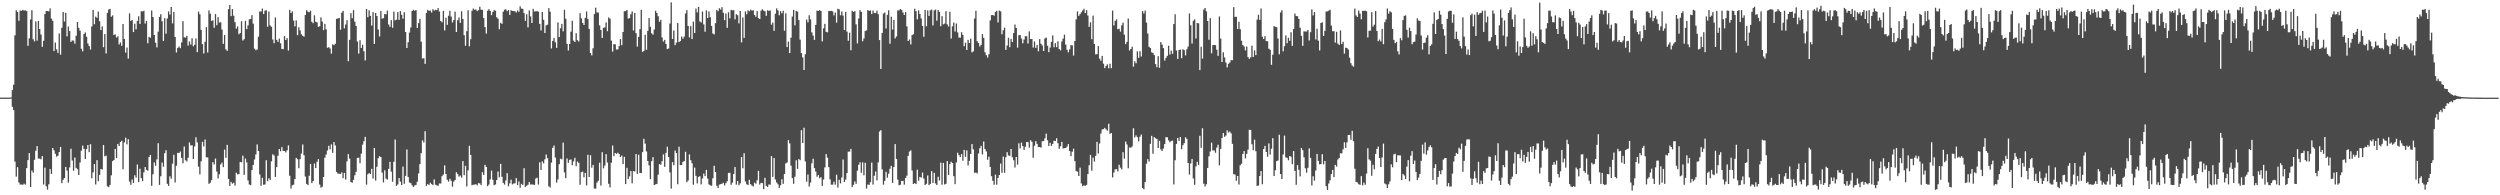 <?xml version="1.0" encoding="UTF-8"?>
<svg xmlns="http://www.w3.org/2000/svg" width="1920" height="150">
  <path d="M0 74.956h1v1.000H0zM1 74.951h1v1.000H1zM2 74.947h1v1.000H2zM3 74.960h1v1.000H3zM4 74.952h1v1.000H4zM5 74.947h1v1.000H5zM6 74.948h1v1.000H6zM7 74.946h1v1.000H7zM8 74.796h1v1.000H8zM9 69.173h1v12.855H9zM10 65.078h1v19.429H10zM11 27.111h1v97.009H11zM12 7.817h1v127.804H12zM13 9.140h1v119.268H13zM14 15.899h1v124.227H14zM15 8.095h1v133.616H15zM16 8.287h1v133.430H16zM17 7.570h1v134.375H17zM18 8.063h1v132.971H18zM19 7.927h1v133.916H19zM20 8.481h1v120.648H20zM21 35.164h1v87.842H21zM22 29.436h1v88.138H22zM23 14.967h1v128.648H23zM24 7.881h1v123.148H24zM25 30.139h1v102.490H25zM26 31.812h1v90.914H26zM27 16.509h1v99.256H27zM28 31.218h1v80.960H28zM29 16.102h1v105.717H29zM30 22.250h1v99.572H30zM31 26.505h1v95.837H31zM32 35.932h1v83.943H32zM33 31.351h1v110.391H33zM34 10.779h1v117.967H34zM35 8.435h1v134.605H35zM36 8.492h1v137.162H36zM37 8.738h1v132.853H37zM38 6.449h1v123.378H38zM39 14.303h1v119.302H39zM40 16.000h1v97.684H40zM41 39.227h1v76.229H41zM42 32.743h1v85.363H42zM43 37.893h1v82.390H43zM44 40.577h1v79.037H44zM45 25.629h1v91.151H45zM46 42.000h1v70.842H46zM47 21.365h1v119.333H47zM48 9.210h1v128.876H48zM49 16.554h1v120.133H49zM50 9.905h1v118.287H50zM51 27.889h1v103.108H51zM52 20.400h1v119.911H52zM53 23.863h1v104.716H53zM54 32.189h1v82.045H54zM55 31.085h1v92.178H55zM56 31.173h1v99.917H56zM57 33.527h1v87.474H57zM58 27.379h1v101.554H58zM59 16.920h1v113.006H59zM60 21.437h1v112.938H60zM61 23.628h1v101.213H61zM62 37.436h1v78.261H62zM63 39.421h1v72.397H63zM64 26.147h1v88.215H64zM65 24.867h1v97.257H65zM66 28.187h1v86.336H66zM67 33.431h1v77.934H67zM68 35.340h1v81.494H68zM69 38.054h1v72.668H69zM70 20.303h1v116.539H70zM71 7.563h1v124.859H71zM72 18.637h1v107.340H72zM73 12.791h1v128.895H73zM74 13.679h1v109.377H74zM75 8.928h1v130.238H75zM76 16.281h1v118.000H76zM77 23.069h1v106.727H77zM78 20.278h1v109.905H78zM79 36.230h1v75.178H79zM80 26.165h1v93.901H80zM81 41.078h1v78.421H81zM82 9.895h1v133.195H82zM83 7.341h1v136.419H83zM84 6.789h1v135.251H84zM85 12.876h1v121.775H85zM86 11.807h1v112.017H86zM87 26.858h1v96.066H87zM88 26.345h1v88.031H88zM89 28.851h1v92.468H89zM90 27.888h1v82.584H90zM91 34.138h1v78.001H91zM92 32.623h1v76.445H92zM93 35.204h1v72.933H93zM94 18.441h1v111.592H94zM95 29.905h1v79.460H95zM96 40.376h1v65.341H96zM97 36.510h1v74.367H97zM98 44.997h1v61.840H98zM99 10.304h1v129.095H99zM100 16.009h1v125.939H100zM101 15.374h1v122.440H101zM102 24.618h1v115.939H102zM103 18.214h1v116.371H103zM104 22.540h1v113.909H104zM105 16.157h1v110.209H105zM106 12.481h1v127.364H106zM107 18.369h1v111.233H107zM108 8.590h1v128.231H108zM109 8.803h1v130.370H109zM110 8.307h1v124.105H110zM111 18.053h1v110.204H111zM112 16.008h1v114.470H112zM113 33.228h1v97.895H113zM114 28.289h1v92.267H114zM115 28.989h1v89.990H115zM116 8.062h1v134.637H116zM117 13.044h1v120.812H117zM118 26.880h1v97.864H118zM119 32.826h1v94.518H119zM120 36.427h1v86.012H120zM121 24.321h1v85.673H121zM122 12.984h1v129.061H122zM123 10.928h1v124.465H123zM124 16.343h1v108.456H124zM125 31.429h1v96.548H125zM126 13.967h1v103.722H126zM127 25.847h1v89.553H127zM128 14.168h1v126.974H128zM129 8.760h1v134.003H129zM130 11.227h1v124.182H130zM131 5.335h1v131.903H131zM132 17.987h1v107.707H132zM133 9.116h1v109.762H133zM134 28.379h1v111.732H134zM135 40.308h1v86.913H135zM136 36.829h1v80.566H136zM137 35.650h1v81.957H137zM138 37.002h1v79.392H138zM139 32.600h1v88.634H139zM140 16.278h1v109.133H140zM141 28.642h1v83.889H141zM142 28.928h1v94.133H142zM143 27.561h1v96.423H143zM144 35.025h1v86.136H144zM145 31.851h1v77.522H145zM146 34.226h1v77.481H146zM147 29.376h1v82.206H147zM148 35.529h1v86.565H148zM149 34.341h1v78.083H149zM150 29.545h1v75.918H150zM151 40.047h1v69.320H151zM152 8.906h1v119.117H152zM153 10.969h1v122.951H153zM154 22.867h1v101.054H154zM155 33.910h1v75.064H155zM156 41.045h1v71.368H156zM157 32.049h1v75.135H157zM158 20.828h1v99.967H158zM159 40.283h1v80.633H159zM160 7.988h1v133.164H160zM161 10.476h1v129.881H161zM162 16.006h1v122.294H162zM163 15.614h1v108.891H163zM164 21.320h1v104.973H164zM165 10.806h1v110.972H165zM166 19.304h1v112.442H166zM167 13.142h1v123.855H167zM168 17.372h1v116.441H168zM169 17.083h1v109.218H169zM170 22.749h1v102.108H170zM171 33.671h1v94.690H171zM172 26.844h1v88.055H172zM173 37.900h1v83.287H173zM174 39.050h1v72.219H174zM175 7.053h1v130.405H175zM176 3.783h1v139.017H176zM177 12.405h1v127.343H177zM178 6.962h1v134.094H178zM179 12.091h1v128.236H179zM180 17.034h1v125.550H180zM181 21.976h1v110.671H181zM182 20.342h1v113.581H182zM183 26.310h1v107.407H183zM184 25.328h1v99.019H184zM185 16.302h1v108.386H185zM186 31.134h1v88.424H186zM187 30.083h1v104.214H187zM188 15.954h1v105.824H188zM189 22.302h1v102.443H189zM190 19.500h1v119.093H190zM191 14.855h1v126.813H191zM192 14.557h1v127.679H192zM193 11.630h1v118.961H193zM194 18.136h1v108.554H194zM195 37.359h1v85.085H195zM196 38.559h1v80.080H196zM197 37.965h1v72.992H197zM198 28.231h1v87.755H198zM199 8.858h1v125.073H199zM200 8.829h1v133.881H200zM201 6.572h1v130.027H201zM202 10.756h1v131.097H202zM203 8.197h1v133.493H203zM204 7.842h1v115.256H204zM205 20.552h1v118.630H205zM206 8.833h1v128.078H206zM207 19.502h1v118.835H207zM208 20.577h1v103.312H208zM209 30.293h1v88.244H209zM210 33.198h1v86.224H210zM211 13.406h1v122.472H211zM212 30.618h1v97.751H212zM213 32.169h1v87.493H213zM214 29.636h1v84.787H214zM215 33.233h1v82.934H215zM216 37.544h1v75.428H216zM217 37.764h1v78.126H217zM218 27.690h1v88.292H218zM219 30.696h1v86.414H219zM220 29.288h1v86.156H220zM221 38.823h1v72.851H221zM222 7.514h1v127.439H222zM223 9.985h1v134.784H223zM224 8.763h1v133.557H224zM225 15.836h1v125.971H225zM226 20.205h1v117.281H226zM227 15.665h1v105.599H227zM228 27.010h1v95.325H228zM229 20.894h1v108.349H229zM230 23.337h1v98.920H230zM231 26.318h1v91.582H231zM232 27.491h1v83.482H232zM233 28.125h1v91.132H233zM234 11.499h1v124.101H234zM235 7.834h1v133.383H235zM236 8.959h1v133.214H236zM237 9.361h1v125.613H237zM238 8.180h1v117.713H238zM239 16.738h1v123.928H239zM240 17.819h1v121.228H240zM241 11.772h1v113.806H241zM242 16.680h1v112.384H242zM243 17.223h1v107.030H243zM244 20.615h1v101.590H244zM245 20.181h1v121.535H245zM246 13.353h1v130.764H246zM247 16.572h1v126.806H247zM248 23.165h1v112.752H248zM249 18.343h1v102.764H249zM250 22.545h1v96.193H250zM251 36.657h1v78.931H251zM252 36.183h1v75.792H252zM253 37.244h1v77.421H253zM254 41.181h1v69.704H254zM255 34.025h1v83.316H255zM256 34.674h1v74.421H256zM257 33.628h1v78.059H257zM258 14.430h1v117.610H258zM259 14.183h1v119.137H259zM260 13.757h1v119.725H260zM261 22.835h1v110.729H261zM262 9.704h1v122.695H262zM263 8.322h1v128.464H263zM264 21.766h1v111.062H264zM265 18.830h1v119.066H265zM266 15.489h1v108.403H266zM267 46.987h1v71.402H267zM268 30.627h1v91.178H268zM269 10.100h1v129.691H269zM270 13.979h1v126.399H270zM271 7.779h1v130.376H271zM272 16.590h1v118.001H272zM273 19.926h1v112.056H273zM274 31.897h1v89.418H274zM275 41.177h1v79.934H275zM276 30.923h1v94.410H276zM277 36.817h1v81.218H277zM278 34.387h1v76.715H278zM279 39.387h1v69.055H279zM280 46.374h1v58.733H280zM281 6.875h1v134.957H281zM282 13.204h1v120.688H282zM283 7.930h1v124.984H283zM284 12.178h1v121.466H284zM285 19.642h1v109.980H285zM286 9.367h1v127.789H286zM287 33.732h1v79.887H287zM288 9.973h1v128.666H288zM289 12.352h1v115.681H289zM290 22.681h1v98.810H290zM291 28.027h1v91.929H291zM292 8.438h1v112.200H292zM293 14.342h1v118.227H293zM294 13.922h1v126.165H294zM295 10.716h1v120.119H295zM296 11.057h1v126.098H296zM297 8.162h1v129.769H297zM298 18.782h1v110.907H298zM299 20.598h1v103.710H299zM300 15.444h1v116.349H300zM301 21.303h1v118.226H301zM302 8.928h1v115.335H302zM303 15.610h1v91.552H303zM304 15.121h1v127.605H304zM305 9.280h1v132.366H305zM306 15.272h1v121.496H306zM307 8.506h1v130.939H307zM308 11.371h1v130.731H308zM309 14.368h1v113.595H309zM310 9.418h1v131.702H310zM311 24.593h1v110.498H311zM312 36.876h1v77.920H312zM313 32.443h1v103.502H313zM314 24.988h1v115.180H314zM315 21.092h1v119.599H315zM316 8.443h1v133.837H316zM317 7.552h1v136.069H317zM318 8.269h1v134.238H318zM319 7.731h1v134.254H319zM320 21.507h1v118.055H320zM321 17.761h1v115.445H321zM322 14.510h1v111.550H322zM323 32.021h1v85.638H323zM324 44.957h1v62.844H324zM325 44.680h1v64.755H325zM326 49.040h1v51.701H326zM327 9.868h1v132.926H327zM328 7.596h1v133.718H328zM329 8.336h1v133.802H329zM330 8.108h1v132.233H330zM331 9.645h1v131.726H331zM332 7.073h1v135.112H332zM333 8.158h1v129.640H333zM334 7.465h1v134.388H334zM335 7.797h1v134.555H335zM336 6.209h1v136.523H336zM337 8.873h1v132.010H337zM338 16.136h1v124.839H338zM339 17.140h1v118.164H339zM340 8.366h1v125.693H340zM341 23.371h1v103.634H341zM342 13.600h1v120.039H342zM343 19.075h1v119.009H343zM344 12.012h1v127.515H344zM345 8.271h1v129.026H345zM346 12.766h1v126.035H346zM347 17.305h1v126.066H347zM348 15.387h1v124.101H348zM349 8.936h1v129.316H349zM350 24.589h1v107.708H350zM351 15.526h1v118.128H351zM352 13.425h1v122.214H352zM353 17.569h1v117.239H353zM354 8.647h1v127.732H354zM355 14.602h1v109.117H355zM356 27.017h1v107.486H356zM357 35.106h1v92.270H357zM358 23.979h1v119.233H358zM359 7.877h1v122.971H359zM360 35.526h1v76.458H360zM361 30.087h1v88.905H361zM362 8.274h1v133.982H362zM363 6.572h1v135.327H363zM364 7.485h1v134.314H364zM365 7.220h1v134.222H365zM366 8.492h1v133.882H366zM367 7.764h1v132.887H367zM368 5.162h1v135.664H368zM369 7.436h1v134.770H369zM370 7.565h1v124.680H370zM371 13.874h1v120.489H371zM372 20.844h1v105.768H372zM373 25.757h1v102.466H373zM374 8.269h1v134.666H374zM375 6.991h1v134.802H375zM376 8.443h1v129.385H376zM377 11.631h1v119.432H377zM378 9.280h1v128.808H378zM379 7.778h1v134.479H379zM380 8.232h1v133.441H380zM381 13.273h1v125.011H381zM382 14.407h1v117.333H382zM383 22.420h1v113.786H383zM384 17.489h1v108.355H384zM385 18.346h1v117.447H385zM386 8.976h1v131.448H386zM387 7.440h1v134.353H387zM388 7.147h1v131.391H388zM389 8.587h1v124.455H389zM390 7.732h1v135.379H390zM391 11.416h1v129.445H391zM392 7.861h1v130.106H392zM393 8.381h1v133.246H393zM394 8.511h1v132.454H394zM395 8.636h1v132.091H395zM396 9.623h1v127.206H396zM397 8.020h1v134.125H397zM398 9.073h1v130.275H398zM399 4.872h1v139.318H399zM400 6.625h1v134.550H400zM401 6.800h1v135.209H401zM402 10.045h1v119.140H402zM403 16.009h1v127.516H403zM404 10.938h1v131.721H404zM405 21.019h1v120.869H405zM406 7.966h1v131.811H406zM407 12.600h1v129.107H407zM408 17.641h1v123.993H408zM409 6.804h1v135.025H409zM410 8.875h1v133.094H410zM411 8.674h1v128.423H411zM412 8.569h1v127.871H412zM413 8.940h1v132.755H413zM414 18.317h1v106.372H414zM415 23.356h1v107.160H415zM416 9.213h1v114.773H416zM417 15.170h1v110.337H417zM418 25.354h1v97.007H418zM419 19.458h1v99.233H419zM420 18.934h1v102.556H420zM421 6.225h1v136.802H421zM422 8.995h1v135.034H422zM423 37.231h1v87.660H423zM424 31.450h1v82.135H424zM425 29.089h1v82.691H425zM426 32.510h1v88.465H426zM427 36.709h1v103.508H427zM428 17.265h1v120.555H428zM429 28.484h1v97.596H429zM430 21.706h1v100.155H430zM431 18.327h1v104.017H431zM432 24.087h1v85.453H432zM433 7.457h1v125.001H433zM434 14.389h1v122.454H434zM435 33.694h1v88.007H435zM436 38.741h1v86.288H436zM437 33.808h1v88.966H437zM438 24.336h1v98.070H438zM439 15.990h1v110.879H439zM440 31.203h1v92.803H440zM441 32.281h1v88.929H441zM442 25.504h1v102.154H442zM443 30.860h1v93.268H443zM444 31.821h1v93.210H444zM445 10.132h1v131.741H445zM446 14.075h1v118.100H446zM447 17.629h1v114.165H447zM448 19.214h1v116.912H448zM449 13.740h1v119.076H449zM450 8.794h1v133.616H450zM451 14.516h1v104.346H451zM452 22.155h1v113.806H452zM453 40.727h1v78.469H453zM454 42.558h1v86.232H454zM455 37.076h1v89.597H455zM456 10.818h1v134.024H456zM457 5.908h1v139.010H457zM458 9.511h1v130.744H458zM459 9.687h1v129.185H459zM460 19.444h1v105.514H460zM461 23.047h1v119.422H461zM462 29.145h1v87.726H462zM463 21.423h1v107.833H463zM464 21.065h1v106.115H464zM465 17.212h1v101.153H465zM466 23.940h1v100.911H466zM467 13.366h1v127.797H467zM468 14.366h1v129.582H468zM469 31.184h1v93.770H469zM470 39.551h1v72.243H470zM471 33.894h1v85.993H471zM472 34.066h1v83.450H472zM473 38.020h1v80.107H473zM474 37.880h1v79.408H474zM475 35.428h1v82.835H475zM476 29.999h1v90.587H476zM477 34.712h1v84.717H477zM478 24.560h1v101.464H478zM479 8.649h1v111.826H479zM480 8.538h1v132.823H480zM481 7.681h1v121.171H481zM482 14.233h1v123.356H482zM483 13.932h1v121.513H483zM484 10.935h1v120.450H484zM485 8.776h1v132.015H485zM486 23.414h1v107.912H486zM487 9.928h1v121.802H487zM488 25.517h1v92.763H488zM489 35.717h1v97.792H489zM490 28.362h1v90.467H490zM491 22.430h1v110.502H491zM492 7.569h1v125.270H492zM493 39.836h1v76.979H493zM494 39.054h1v67.526H494zM495 26.722h1v83.552H495zM496 38.240h1v78.097H496zM497 23.712h1v99.924H497zM498 13.827h1v113.223H498zM499 20.597h1v116.966H499zM500 25.535h1v98.244H500zM501 26.601h1v94.090H501zM502 22.686h1v119.455H502zM503 8.286h1v133.262H503zM504 9.929h1v131.355H504zM505 12.504h1v121.634H505zM506 16.691h1v109.293H506zM507 15.172h1v111.351H507zM508 28.772h1v95.040H508zM509 31.927h1v86.629H509zM510 30.607h1v97.513H510zM511 33.716h1v83.710H511zM512 37.665h1v75.010H512zM513 37.227h1v83.363H513zM514 18.081h1v114.334H514zM515 1.850h1v142.982H515zM516 29.921h1v94.592H516zM517 23.415h1v103.530H517zM518 34.669h1v80.920H518zM519 32.667h1v84.906H519zM520 17.681h1v123.846H520zM521 32.301h1v80.398H521zM522 31.536h1v95.219H522zM523 28.123h1v98.619H523zM524 29.753h1v94.563H524zM525 28.132h1v95.631H525zM526 10.376h1v106.224H526zM527 7.793h1v132.114H527zM528 19.992h1v118.630H528zM529 28.723h1v89.843H529zM530 20.127h1v102.928H530zM531 30.007h1v95.385H531zM532 16.622h1v125.256H532zM533 25.345h1v103.385H533zM534 6.570h1v128.488H534zM535 9.491h1v131.362H535zM536 5.340h1v130.565H536zM537 16.491h1v118.765H537zM538 17.259h1v124.363H538zM539 8.832h1v128.227H539zM540 18.719h1v114.625H540zM541 24.356h1v110.900H541zM542 7.967h1v122.496H542zM543 13.849h1v123.242H543zM544 8.753h1v132.864H544zM545 13.252h1v129.147H545zM546 19.872h1v122.814H546zM547 25.707h1v111.200H547zM548 26.396h1v100.914H548zM549 17.745h1v114.359H549zM550 7.637h1v135.045H550zM551 8.667h1v135.792H551zM552 6.370h1v135.393H552zM553 7.331h1v134.086H553zM554 5.463h1v135.651H554zM555 9.815h1v130.524H555zM556 15.445h1v127.003H556zM557 10.420h1v130.281H557zM558 21.394h1v117.818H558zM559 9.421h1v123.416H559zM560 14.140h1v118.555H560zM561 7.645h1v134.284H561zM562 7.914h1v132.331H562zM563 7.763h1v125.885H563zM564 14.841h1v113.487H564zM565 10.910h1v130.936H565zM566 11.746h1v127.252H566zM567 17.968h1v124.357H567zM568 8.378h1v132.434H568zM569 32.514h1v88.107H569zM570 13.415h1v115.875H570zM571 29.093h1v88.612H571zM572 8.754h1v130.603H572zM573 10.968h1v130.553H573zM574 7.938h1v134.194H574zM575 8.711h1v129.355H575zM576 7.424h1v134.019H576zM577 8.087h1v134.387H577zM578 7.950h1v135.230H578zM579 11.517h1v128.727H579zM580 12.827h1v128.234H580zM581 8.489h1v129.954H581zM582 13.897h1v117.318H582zM583 14.613h1v127.183H583zM584 8.175h1v132.285H584zM585 7.189h1v133.445H585zM586 8.109h1v137.173H586zM587 8.709h1v127.866H587zM588 12.157h1v130.613H588zM589 7.871h1v135.741H589zM590 8.341h1v133.395H590zM591 8.031h1v133.770H591zM592 18.953h1v100.955H592zM593 17.309h1v118.538H593zM594 23.677h1v97.712H594zM595 10.546h1v127.331H595zM596 6.456h1v133.742H596zM597 7.962h1v133.629H597zM598 11.718h1v132.597H598zM599 8.623h1v133.638H599zM600 10.224h1v127.430H600zM601 8.266h1v132.941H601zM602 23.580h1v110.077H602zM603 10.183h1v115.319H603zM604 36.149h1v88.605H604zM605 31.926h1v75.677H605zM606 40.753h1v69.362H606zM607 28.924h1v98.306H607zM608 12.673h1v124.140H608zM609 7.595h1v133.494H609zM610 19.455h1v116.277H610zM611 8.367h1v114.703H611zM612 8.910h1v120.776H612zM613 15.405h1v106.737H613zM614 30.405h1v92.653H614zM615 40.803h1v59.205H615zM616 44.100h1v65.721H616zM617 53.778h1v44.342H617zM618 41.654h1v82.362H618zM619 14.997h1v124.511H619zM620 17.148h1v116.917H620zM621 11.727h1v131.576H621zM622 14.839h1v125.338H622zM623 24.895h1v100.513H623zM624 27.360h1v94.539H624zM625 30.613h1v98.518H625zM626 19.111h1v112.640H626zM627 8.178h1v127.542H627zM628 8.437h1v126.038H628zM629 7.854h1v129.065H629zM630 8.380h1v127.712H630zM631 31.793h1v110.999H631zM632 21.760h1v116.108H632zM633 18.342h1v110.221H633zM634 24.448h1v93.903H634zM635 24.822h1v96.325H635zM636 8.550h1v119.823H636zM637 8.347h1v129.363H637zM638 8.393h1v133.440H638zM639 8.757h1v133.062H639zM640 11.819h1v127.733H640zM641 9.655h1v132.193H641zM642 17.379h1v116.752H642zM643 6.718h1v137.314H643zM644 7.222h1v130.871H644zM645 11.741h1v129.087H645zM646 8.812h1v127.501H646zM647 12.005h1v110.495H647zM648 23.021h1v116.722H648zM649 9.138h1v128.734H649zM650 24.249h1v108.642H650zM651 31.306h1v85.163H651zM652 25.110h1v91.343H652zM653 38.582h1v75.727H653zM654 8.276h1v135.454H654zM655 9.238h1v132.666H655zM656 8.495h1v130.838H656zM657 18.742h1v122.427H657zM658 33.303h1v97.774H658zM659 14.251h1v112.337H659zM660 7.770h1v116.870H660zM661 9.109h1v123.615H661zM662 31.664h1v93.031H662zM663 29.554h1v105.124H663zM664 23.882h1v101.131H664zM665 23.300h1v121.469H665zM666 7.718h1v133.985H666zM667 8.421h1v133.569H667zM668 7.979h1v131.905H668zM669 10.813h1v114.068H669zM670 8.096h1v133.671H670zM671 9.957h1v125.062H671zM672 10.028h1v121.703H672zM673 8.176h1v130.361H673zM674 10.909h1v113.872H674zM675 30.767h1v70.265H675zM676 52.939h1v47.036H676zM677 25.311h1v104.742H677zM678 10.413h1v131.431H678zM679 9.601h1v129.255H679zM680 21.886h1v110.062H680zM681 11.440h1v125.007H681zM682 7.928h1v125.501H682zM683 33.584h1v96.041H683zM684 12.851h1v114.558H684zM685 22.673h1v117.771H685zM686 15.305h1v112.987H686zM687 29.511h1v81.107H687zM688 27.973h1v94.114H688zM689 8.061h1v129.879H689zM690 7.928h1v134.351H690zM691 6.948h1v134.925H691zM692 7.569h1v131.377H692zM693 9.534h1v129.379H693zM694 11.496h1v130.346H694zM695 9.288h1v127.437H695zM696 20.230h1v114.694H696zM697 31.474h1v88.217H697zM698 30.294h1v86.089H698zM699 34.074h1v81.407H699zM700 26.979h1v103.933H700zM701 26.264h1v115.022H701zM702 6.712h1v133.904H702zM703 8.566h1v132.804H703zM704 14.874h1v115.482H704zM705 7.967h1v130.822H705zM706 10.781h1v125.126H706zM707 14.162h1v122.221H707zM708 19.990h1v112.542H708zM709 28.189h1v108.907H709zM710 7.608h1v134.503H710zM711 20.184h1v121.000H711zM712 7.945h1v126.811H712zM713 12.224h1v129.964H713zM714 7.920h1v133.269H714zM715 7.374h1v124.081H715zM716 19.527h1v121.052H716zM717 7.976h1v124.786H717zM718 7.360h1v133.529H718zM719 15.850h1v126.268H719zM720 7.627h1v128.101H720zM721 9.122h1v129.461H721zM722 20.175h1v104.746H722zM723 12.423h1v129.399H723zM724 18.690h1v106.446H724zM725 18.114h1v123.573H725zM726 8.584h1v132.569H726zM727 18.722h1v104.993H727zM728 20.351h1v113.987H728zM729 9.036h1v117.034H729zM730 29.586h1v94.642H730zM731 20.245h1v104.924H731zM732 17.285h1v118.060H732zM733 24.210h1v117.222H733zM734 18.025h1v106.728H734zM735 24.877h1v92.427H735zM736 28.831h1v90.303H736zM737 28.987h1v91.646H737zM738 24.729h1v93.619H738zM739 26.805h1v96.628H739zM740 35.437h1v79.639H740zM741 32.759h1v87.693H741zM742 38.405h1v77.085H742zM743 30.668h1v96.404H743zM744 33.014h1v90.540H744zM745 29.719h1v88.505H745zM746 40.235h1v70.396H746zM747 39.443h1v75.208H747zM748 14.245h1v118.444H748zM749 8.291h1v124.218H749zM750 31.634h1v101.564H750zM751 33.039h1v84.889H751zM752 35.757h1v78.086H752zM753 34.471h1v77.577H753zM754 26.151h1v92.481H754zM755 29.024h1v79.668H755zM756 40.155h1v74.309H756zM757 42.392h1v73.910H757zM758 44.231h1v78.425H758zM759 41.714h1v78.616H759zM760 15.680h1v112.502H760zM761 11.617h1v123.695H761zM762 11.504h1v127.288H762zM763 12.027h1v129.835H763zM764 9.129h1v125.041H764zM765 8.282h1v133.535H765zM766 17.223h1v119.409H766zM767 8.132h1v126.283H767zM768 8.685h1v116.955H768zM769 26.333h1v106.361H769zM770 23.242h1v96.991H770zM771 21.179h1v111.515H771zM772 38.305h1v82.499H772zM773 34.947h1v81.917H773zM774 28.976h1v90.353H774zM775 36.259h1v83.397H775zM776 29.886h1v84.530H776zM777 32.320h1v88.484H777zM778 25.351h1v97.724H778zM779 18.862h1v109.791H779zM780 21.483h1v99.087H780zM781 36.580h1v89.825H781zM782 27.033h1v83.040H782zM783 26.910h1v87.065H783zM784 29.597h1v79.922H784zM785 33.232h1v79.020H785zM786 30.361h1v84.805H786zM787 27.773h1v84.919H787zM788 27.850h1v81.220H788zM789 33.424h1v75.766H789zM790 24.105h1v89.349H790zM791 29.949h1v77.752H791zM792 29.980h1v78.946H792zM793 36.481h1v84.672H793zM794 31.860h1v80.041H794zM795 36.768h1v71.612H795zM796 34.489h1v75.997H796zM797 39.362h1v73.537H797zM798 29.990h1v82.907H798zM799 33.584h1v79.811H799zM800 34.920h1v73.589H800zM801 39.150h1v69.218H801zM802 29.542h1v76.765H802zM803 28.839h1v73.815H803zM804 35.139h1v72.589H804zM805 40.057h1v72.136H805zM806 36.503h1v73.231H806zM807 32.143h1v79.895H807zM808 27.171h1v83.359H808zM809 36.276h1v71.828H809zM810 33.183h1v75.158H810zM811 36.179h1v70.024H811zM812 31.745h1v78.208H812zM813 37.696h1v76.593H813zM814 38.697h1v73.639H814zM815 31.825h1v77.181H815zM816 29.662h1v84.422H816zM817 26.606h1v87.144H817zM818 34.270h1v79.370H818zM819 38.224h1v74.353H819zM820 40.172h1v70.504H820zM821 37.880h1v78.158H821zM822 34.647h1v85.281H822zM823 34.813h1v81.714H823zM824 42.630h1v71.615H824zM825 31.547h1v92.204H825zM826 14.906h1v116.533H826zM827 8.732h1v123.093H827zM828 12.192h1v122.985H828zM829 10.834h1v117.945H829zM830 9.473h1v131.450H830zM831 8.026h1v135.001H831zM832 6.701h1v135.659H832zM833 10.031h1v132.758H833zM834 7.778h1v134.182H834zM835 11.928h1v121.759H835zM836 20.642h1v106.257H836zM837 17.124h1v101.878H837zM838 30.177h1v100.903H838zM839 12.004h1v109.040H839zM840 33.781h1v90.291H840zM841 41.745h1v77.910H841zM842 41.563h1v67.394H842zM843 35.411h1v82.494H843zM844 45.007h1v65.243H844zM845 46.632h1v55.940H845zM846 42.893h1v56.572H846zM847 48.886h1v50.256H847zM848 52.306h1v45.921H848zM849 50.636h1v48.817H849zM850 49.401h1v50.898H850zM851 52.438h1v42.572H851zM852 48.933h1v53.834H852zM853 52.363h1v49.817H853zM854 8.130h1v128.178H854zM855 19.491h1v113.013H855zM856 16.030h1v114.010H856zM857 14.910h1v115.058H857zM858 22.403h1v109.262H858zM859 22.058h1v104.453H859zM860 24.246h1v104.548H860zM861 19.530h1v110.568H861zM862 17.393h1v99.504H862zM863 26.624h1v95.158H863zM864 33.876h1v74.891H864zM865 32.165h1v78.768H865zM866 14.177h1v115.055H866zM867 38.744h1v74.450H867zM868 37.616h1v75.904H868zM869 35.860h1v76.570H869zM870 51.210h1v47.301H870zM871 47.049h1v58.463H871zM872 48.598h1v55.394H872zM873 39.496h1v65.878H873zM874 44.449h1v64.093H874zM875 39.333h1v65.686H875zM876 43.415h1v59.897H876zM877 8.446h1v135.983H877zM878 10.333h1v135.023H878zM879 8.123h1v131.716H879zM880 17.323h1v108.450H880zM881 25.779h1v96.436H881zM882 35.869h1v88.230H882zM883 36.874h1v73.557H883zM884 40.163h1v64.113H884zM885 40.694h1v77.393H885zM886 42.333h1v62.968H886zM887 49.247h1v56.950H887zM888 51.602h1v55.156H888zM889 43.185h1v70.561H889zM890 52.032h1v56.127H890zM891 32.307h1v82.416H891zM892 34.243h1v81.769H892zM893 36.942h1v77.066H893zM894 46.514h1v64.139H894zM895 44.419h1v60.884H895zM896 42.837h1v62.636H896zM897 35.120h1v72.645H897zM898 41.868h1v67.407H898zM899 38.849h1v69.486H899zM900 41.353h1v66.618H900zM901 18.459h1v123.171H901zM902 10.933h1v112.130H902zM903 38.748h1v71.778H903zM904 45.247h1v60.672H904zM905 38.438h1v69.774H905zM906 38.081h1v67.146H906zM907 44.677h1v69.896H907zM908 37.888h1v73.650H908zM909 38.497h1v71.425H909zM910 42.532h1v62.953H910zM911 37.889h1v68.780H911zM912 35.760h1v89.428H912zM913 10.327h1v123.708H913zM914 19.389h1v106.135H914zM915 33.428h1v88.650H915zM916 15.962h1v121.102H916zM917 14.909h1v127.008H917zM918 29.530h1v98.266H918zM919 17.655h1v106.637H919zM920 17.895h1v108.853H920zM921 53.861h1v50.452H921zM922 35.878h1v77.645H922zM923 45.045h1v53.478H923zM924 7.388h1v133.674H924zM925 6.185h1v137.093H925zM926 8.719h1v132.821H926zM927 16.125h1v112.856H927zM928 30.529h1v89.560H928zM929 13.914h1v102.486H929zM930 40.930h1v68.572H930zM931 34.636h1v80.908H931zM932 34.506h1v81.075H932zM933 34.719h1v82.579H933zM934 38.215h1v75.159H934zM935 42.921h1v68.256H935zM936 12.638h1v114.327H936zM937 29.670h1v84.620H937zM938 47.640h1v58.373H938zM939 40.153h1v62.051H939zM940 44.083h1v60.974H940zM941 48.027h1v56.088H941zM942 51.756h1v48.353H942zM943 48.995h1v52.816H943zM944 47.985h1v53.042H944zM945 46.181h1v56.277H945zM946 46.251h1v64.246H946zM947 5.532h1v128.202H947zM948 12.929h1v121.145H948zM949 12.913h1v125.912H949zM950 22.277h1v112.905H950zM951 16.697h1v125.044H951zM952 22.435h1v104.463H952zM953 31.276h1v94.488H953zM954 34.619h1v83.676H954zM955 35.675h1v80.326H955zM956 38.698h1v82.904H956zM957 35.734h1v82.425H957zM958 43.847h1v71.097H958zM959 45.192h1v54.495H959zM960 44.071h1v55.722H960zM961 35.055h1v75.761H961zM962 43.734h1v71.617H962zM963 38.707h1v68.618H963zM964 42.325h1v73.856H964zM965 15.031h1v127.743H965zM966 11.327h1v131.139H966zM967 15.257h1v119.907H967zM968 6.486h1v124.907H968zM969 28.145h1v113.360H969zM970 29.931h1v84.539H970zM971 27.729h1v84.305H971zM972 31.545h1v85.196H972zM973 31.694h1v88.696H973zM974 37.354h1v72.756H974zM975 38.260h1v80.435H975zM976 49.773h1v64.448H976zM977 42.044h1v64.054H977zM978 20.092h1v115.132H978zM979 20.600h1v110.159H979zM980 20.864h1v102.910H980zM981 29.572h1v93.671H981zM982 41.716h1v61.765H982zM983 9.552h1v124.152H983zM984 7.813h1v129.683H984zM985 39.440h1v79.168H985zM986 35.490h1v68.629H986zM987 27.177h1v93.691H987zM988 33.164h1v88.095H988zM989 28.996h1v94.104H989zM990 31.351h1v88.510H990zM991 24.764h1v95.579H991zM992 35.224h1v90.884H992zM993 22.309h1v93.683H993zM994 10.460h1v120.804H994zM995 12.276h1v129.656H995zM996 12.468h1v114.332H996zM997 14.501h1v115.899H997zM998 21.317h1v114.161H998zM999 27.497h1v86.194H999zM1000 35.162h1v80.175H1000zM1001 24.073h1v96.752H1001zM1002 24.213h1v105.059H1002zM1003 24.151h1v108.451H1003zM1004 23.036h1v105.848H1004zM1005 31.093h1v82.884H1005zM1006 24.711h1v96.556H1006zM1007 7.207h1v135.256H1007zM1008 11.846h1v123.544H1008zM1009 9.208h1v129.591H1009zM1010 30.295h1v100.624H1010zM1011 22.080h1v96.121H1011zM1012 31.168h1v92.404H1012zM1013 38.723h1v87.540H1013zM1014 17.644h1v108.382H1014zM1015 17.083h1v101.365H1015zM1016 27.653h1v98.536H1016zM1017 23.715h1v99.935H1017zM1018 8.877h1v134.118H1018zM1019 8.706h1v137.243H1019zM1020 8.195h1v132.694H1020zM1021 7.488h1v130.950H1021zM1022 19.692h1v114.064H1022zM1023 23.954h1v106.486H1023zM1024 23.936h1v112.112H1024zM1025 32.730h1v93.899H1025zM1026 24.447h1v103.519H1026zM1027 33.466h1v89.065H1027zM1028 34.502h1v86.857H1028zM1029 23.321h1v94.392H1029zM1030 33.852h1v83.961H1030zM1031 32.058h1v82.639H1031zM1032 41.143h1v68.142H1032zM1033 36.628h1v76.932H1033zM1034 36.874h1v72.478H1034zM1035 38.059h1v65.621H1035zM1036 44.307h1v59.345H1036zM1037 48.531h1v58.855H1037zM1038 50.307h1v50.170H1038zM1039 51.230h1v57.160H1039zM1040 6.588h1v122.988H1040zM1041 11.831h1v127.889H1041zM1042 13.009h1v127.132H1042zM1043 8.077h1v133.400H1043zM1044 10.424h1v131.534H1044zM1045 14.752h1v120.518H1045zM1046 8.301h1v134.094H1046zM1047 8.371h1v131.851H1047zM1048 8.140h1v133.811H1048zM1049 8.591h1v124.735H1049zM1050 28.748h1v85.061H1050zM1051 23.639h1v98.795H1051zM1052 23.444h1v99.938H1052zM1053 9.336h1v125.618H1053zM1054 20.429h1v106.162H1054zM1055 18.955h1v111.069H1055zM1056 8.443h1v109.767H1056zM1057 23.758h1v90.630H1057zM1058 31.617h1v80.909H1058zM1059 30.343h1v90.979H1059zM1060 31.791h1v96.472H1060zM1061 22.228h1v98.728H1061zM1062 33.936h1v76.374H1062zM1063 17.038h1v123.850H1063zM1064 14.934h1v126.687H1064zM1065 6.502h1v137.942H1065zM1066 10.440h1v131.080H1066zM1067 8.537h1v130.788H1067zM1068 9.490h1v116.699H1068zM1069 22.192h1v106.322H1069zM1070 30.638h1v87.928H1070zM1071 33.168h1v84.885H1071zM1072 32.135h1v92.413H1072zM1073 39.364h1v79.879H1073zM1074 41.826h1v77.524H1074zM1075 29.266h1v90.107H1075zM1076 30.916h1v107.383H1076zM1077 15.453h1v118.146H1077zM1078 12.169h1v122.596H1078zM1079 11.823h1v125.701H1079zM1080 22.949h1v105.017H1080zM1081 28.817h1v94.092H1081zM1082 21.319h1v117.912H1082zM1083 23.873h1v95.752H1083zM1084 33.952h1v82.117H1084zM1085 32.349h1v93.679H1085zM1086 31.943h1v91.350H1086zM1087 26.545h1v105.552H1087zM1088 14.040h1v124.318H1088zM1089 15.782h1v120.626H1089zM1090 16.186h1v117.384H1090zM1091 27.237h1v96.284H1091zM1092 38.047h1v73.023H1092zM1093 33.041h1v84.946H1093zM1094 32.673h1v76.711H1094zM1095 28.917h1v89.856H1095zM1096 27.047h1v88.530H1096zM1097 41.702h1v71.243H1097zM1098 35.271h1v76.338H1098zM1099 34.027h1v79.121H1099zM1100 18.264h1v119.939H1100zM1101 9.545h1v119.508H1101zM1102 26.128h1v99.987H1102zM1103 15.295h1v126.451H1103zM1104 14.536h1v121.404H1104zM1105 8.308h1v122.940H1105zM1106 11.269h1v122.551H1106zM1107 18.473h1v112.229H1107zM1108 22.394h1v100.203H1108zM1109 27.321h1v94.237H1109zM1110 41.471h1v79.893H1110zM1111 14.483h1v128.645H1111zM1112 8.828h1v131.755H1112zM1113 8.143h1v135.173H1113zM1114 8.358h1v134.835H1114zM1115 17.447h1v115.896H1115zM1116 11.050h1v113.001H1116zM1117 29.904h1v89.902H1117zM1118 24.340h1v93.123H1118zM1119 30.025h1v88.222H1119zM1120 31.335h1v82.068H1120zM1121 35.326h1v79.385H1121zM1122 37.148h1v73.201H1122zM1123 13.308h1v118.655H1123zM1124 28.098h1v95.425H1124zM1125 35.412h1v76.607H1125zM1126 41.903h1v65.333H1126zM1127 38.012h1v68.863H1127zM1128 42.314h1v64.793H1128zM1129 11.664h1v125.353H1129zM1130 10.524h1v131.487H1130zM1131 20.222h1v117.109H1131zM1132 11.242h1v120.314H1132zM1133 27.588h1v109.341H1133zM1134 9.340h1v130.826H1134zM1135 11.367h1v112.910H1135zM1136 10.182h1v131.318H1136zM1137 9.820h1v128.879H1137zM1138 8.220h1v133.073H1138zM1139 24.504h1v106.993H1139zM1140 8.156h1v124.615H1140zM1141 17.206h1v112.127H1141zM1142 12.675h1v116.373H1142zM1143 31.694h1v88.549H1143zM1144 31.288h1v89.164H1144zM1145 28.577h1v110.059H1145zM1146 8.061h1v125.986H1146zM1147 10.514h1v120.923H1147zM1148 26.877h1v92.443H1148zM1149 34.974h1v88.717H1149zM1150 37.798h1v72.224H1150zM1151 19.442h1v119.368H1151zM1152 7.340h1v134.694H1152zM1153 13.602h1v122.787H1153zM1154 27.268h1v99.525H1154zM1155 15.642h1v112.784H1155zM1156 35.565h1v80.014H1156zM1157 28.103h1v87.531H1157zM1158 9.921h1v131.301H1158zM1159 7.883h1v134.479H1159zM1160 5.701h1v131.893H1160zM1161 14.856h1v120.835H1161zM1162 20.679h1v104.920H1162zM1163 11.187h1v105.662H1163zM1164 40.189h1v93.466H1164zM1165 31.722h1v86.727H1165zM1166 42.778h1v75.541H1166zM1167 35.635h1v85.871H1167zM1168 40.701h1v74.287H1168zM1169 36.183h1v87.826H1169zM1170 14.340h1v104.598H1170zM1171 28.767h1v96.338H1171zM1172 35.223h1v85.280H1172zM1173 36.733h1v79.931H1173zM1174 35.667h1v88.486H1174zM1175 24.063h1v88.727H1175zM1176 35.054h1v81.738H1176zM1177 25.503h1v86.695H1177zM1178 34.094h1v87.802H1178zM1179 27.761h1v87.208H1179zM1180 30.220h1v79.907H1180zM1181 40.159h1v70.009H1181zM1182 2.043h1v131.241H1182zM1183 22.649h1v106.106H1183zM1184 32.284h1v83.487H1184zM1185 32.897h1v75.128H1185zM1186 33.665h1v79.500H1186zM1187 21.795h1v92.998H1187zM1188 17.783h1v96.278H1188zM1189 8.283h1v131.518H1189zM1190 8.083h1v135.023H1190zM1191 12.658h1v127.973H1191zM1192 17.055h1v109.602H1192zM1193 17.160h1v107.351H1193zM1194 11.834h1v114.577H1194zM1195 22.252h1v101.013H1195zM1196 26.105h1v107.593H1196zM1197 13.367h1v122.921H1197zM1198 13.924h1v117.661H1198zM1199 20.308h1v94.844H1199zM1200 15.995h1v108.772H1200zM1201 26.334h1v95.465H1201zM1202 29.625h1v99.104H1202zM1203 31.099h1v76.195H1203zM1204 37.710h1v72.967H1204zM1205 6.948h1v134.455H1205zM1206 8.831h1v134.383H1206zM1207 11.603h1v132.051H1207zM1208 8.310h1v134.635H1208zM1209 13.950h1v129.492H1209zM1210 17.217h1v111.474H1210zM1211 27.793h1v102.181H1211zM1212 17.455h1v118.033H1212zM1213 18.830h1v110.223H1213zM1214 29.235h1v89.377H1214zM1215 20.758h1v97.646H1215zM1216 34.024h1v97.281H1216zM1217 20.259h1v112.433H1217zM1218 18.522h1v103.121H1218zM1219 26.081h1v107.980H1219zM1220 16.610h1v122.197H1220zM1221 13.870h1v127.417H1221zM1222 11.795h1v113.207H1222zM1223 27.003h1v99.318H1223zM1224 24.597h1v101.221H1224zM1225 36.574h1v85.558H1225zM1226 32.867h1v78.400H1226zM1227 38.244h1v64.835H1227zM1228 10.638h1v121.721H1228zM1229 7.582h1v133.654H1229zM1230 8.037h1v124.791H1230zM1231 11.082h1v130.366H1231zM1232 8.178h1v134.004H1232zM1233 8.115h1v133.546H1233zM1234 18.748h1v114.864H1234zM1235 10.112h1v123.710H1235zM1236 21.976h1v106.117H1236zM1237 19.003h1v117.775H1237zM1238 31.789h1v91.006H1238zM1239 30.942h1v86.225H1239zM1240 17.705h1v118.221H1240zM1241 18.090h1v118.879H1241zM1242 32.063h1v82.229H1242zM1243 30.708h1v85.526H1243zM1244 32.267h1v83.561H1244zM1245 32.548h1v92.390H1245zM1246 31.059h1v88.586H1246zM1247 27.699h1v98.144H1247zM1248 36.590h1v78.682H1248zM1249 31.711h1v82.915H1249zM1250 31.340h1v82.778H1250zM1251 40.211h1v68.040H1251zM1252 8.335h1v131.869H1252zM1253 7.950h1v138.450H1253zM1254 14.124h1v128.263H1254zM1255 18.029h1v118.875H1255zM1256 15.355h1v109.116H1256zM1257 24.587h1v95.978H1257zM1258 26.372h1v99.208H1258zM1259 23.963h1v93.656H1259zM1260 31.749h1v87.558H1260zM1261 29.339h1v84.234H1261zM1262 19.526h1v92.471H1262zM1263 23.056h1v96.973H1263zM1264 8.982h1v132.702H1264zM1265 8.755h1v128.522H1265zM1266 9.997h1v126.101H1266zM1267 13.486h1v119.086H1267zM1268 8.001h1v121.512H1268zM1269 16.285h1v120.915H1269zM1270 13.865h1v127.434H1270zM1271 12.181h1v116.334H1271zM1272 14.800h1v108.590H1272zM1273 18.229h1v105.051H1273zM1274 23.295h1v118.544H1274zM1275 20.217h1v107.516H1275zM1276 8.705h1v131.563H1276zM1277 23.677h1v106.063H1277zM1278 21.838h1v119.394H1278zM1279 18.058h1v100.859H1279zM1280 35.859h1v83.649H1280zM1281 34.142h1v83.518H1281zM1282 32.503h1v79.269H1282zM1283 37.985h1v74.919H1283zM1284 35.003h1v79.736H1284zM1285 33.349h1v75.134H1285zM1286 32.240h1v76.191H1286zM1287 11.502h1v115.774H1287zM1288 14.313h1v115.627H1288zM1289 25.860h1v86.491H1289zM1290 13.634h1v121.733H1290zM1291 10.059h1v124.708H1291zM1292 8.724h1v117.596H1292zM1293 33.541h1v108.316H1293zM1294 21.421h1v115.205H1294zM1295 16.140h1v103.134H1295zM1296 34.065h1v91.363H1296zM1297 36.257h1v85.046H1297zM1298 11.226h1v129.069H1298zM1299 11.617h1v125.741H1299zM1300 7.532h1v131.637H1300zM1301 8.067h1v129.902H1301zM1302 19.758h1v116.289H1302zM1303 25.987h1v98.177H1303zM1304 37.994h1v85.886H1304zM1305 37.475h1v83.286H1305zM1306 28.218h1v84.804H1306zM1307 36.139h1v80.617H1307zM1308 24.797h1v89.345H1308zM1309 40.025h1v66.488H1309zM1310 12.634h1v129.289H1310zM1311 15.760h1v116.954H1311zM1312 7.722h1v124.053H1312zM1313 12.904h1v124.007H1313zM1314 11.972h1v118.510H1314zM1315 9.265h1v124.675H1315zM1316 17.434h1v117.092H1316zM1317 36.065h1v79.682H1317zM1318 8.350h1v124.880H1318zM1319 25.265h1v101.631H1319zM1320 21.256h1v97.624H1320zM1321 38.299h1v78.586H1321zM1322 8.255h1v122.310H1322zM1323 14.787h1v123.077H1323zM1324 21.745h1v119.947H1324zM1325 13.943h1v125.480H1325zM1326 8.094h1v118.140H1326zM1327 8.249h1v133.062H1327zM1328 17.385h1v113.057H1328zM1329 15.347h1v105.813H1329zM1330 8.091h1v122.540H1330zM1331 8.443h1v128.770H1331zM1332 11.518h1v110.379H1332zM1333 40.386h1v70.762H1333zM1334 8.449h1v130.057H1334zM1335 7.794h1v134.607H1335zM1336 16.869h1v125.131H1336zM1337 7.739h1v130.746H1337zM1338 13.672h1v121.827H1338zM1339 11.786h1v129.716H1339zM1340 31.314h1v93.924H1340zM1341 19.862h1v104.833H1341zM1342 35.135h1v79.280H1342zM1343 25.053h1v111.245H1343zM1344 19.121h1v123.914H1344zM1345 9.134h1v132.417H1345zM1346 6.172h1v135.681H1346zM1347 5.247h1v138.234H1347zM1348 11.375h1v128.586H1348zM1349 10.800h1v132.425H1349zM1350 13.729h1v127.626H1350zM1351 16.257h1v109.987H1351zM1352 8.778h1v114.894H1352zM1353 38.425h1v68.909H1353zM1354 43.387h1v64.502H1354zM1355 44.969h1v62.842H1355zM1356 40.986h1v78.272H1356zM1357 8.148h1v133.320H1357zM1358 7.666h1v134.748H1358zM1359 7.050h1v132.813H1359zM1360 7.166h1v129.345H1360zM1361 7.492h1v135.031H1361zM1362 17.634h1v124.310H1362zM1363 9.067h1v132.030H1363zM1364 8.709h1v133.389H1364zM1365 6.946h1v135.146H1365zM1366 8.213h1v125.499H1366zM1367 9.218h1v132.311H1367zM1368 23.350h1v116.831H1368zM1369 17.409h1v123.861H1369zM1370 8.189h1v127.289H1370zM1371 23.540h1v109.368H1371zM1372 14.889h1v122.596H1372zM1373 10.765h1v126.534H1373zM1374 9.096h1v118.718H1374zM1375 9.166h1v128.730H1375zM1376 8.843h1v134.699H1376zM1377 13.713h1v123.928H1377zM1378 10.241h1v130.257H1378zM1379 5.657h1v136.831H1379zM1380 18.590h1v111.208H1380zM1381 13.458h1v112.180H1381zM1382 15.655h1v123.704H1382zM1383 7.710h1v133.833H1383zM1384 14.683h1v123.206H1384zM1385 25.575h1v112.525H1385zM1386 33.280h1v91.773H1386zM1387 24.158h1v119.080H1387zM1388 7.919h1v134.243H1388zM1389 45.358h1v68.109H1389zM1390 32.351h1v82.456H1390zM1391 34.042h1v99.444H1391zM1392 8.030h1v134.235H1392zM1393 7.059h1v134.779H1393zM1394 8.177h1v133.479H1394zM1395 5.835h1v136.909H1395zM1396 8.965h1v136.579H1396zM1397 7.099h1v131.313H1397zM1398 4.399h1v137.082H1398zM1399 8.862h1v121.199H1399zM1400 8.170h1v133.849H1400zM1401 8.633h1v131.852H1401zM1402 16.074h1v111.975H1402zM1403 9.629h1v119.386H1403zM1404 12.431h1v131.174H1404zM1405 7.899h1v133.560H1405zM1406 15.473h1v120.827H1406zM1407 12.526h1v126.416H1407zM1408 8.083h1v128.256H1408zM1409 7.793h1v133.154H1409zM1410 8.665h1v129.115H1410zM1411 12.532h1v118.156H1411zM1412 20.285h1v112.164H1412zM1413 20.893h1v111.815H1413zM1414 26.998h1v103.450H1414zM1415 17.143h1v116.521H1415zM1416 6.050h1v135.346H1416zM1417 7.056h1v135.468H1417zM1418 9.732h1v129.383H1418zM1419 8.296h1v134.344H1419zM1420 8.418h1v133.314H1420zM1421 10.803h1v127.849H1421zM1422 6.867h1v125.868H1422zM1423 13.079h1v130.943H1423zM1424 8.149h1v134.252H1424zM1425 15.547h1v126.555H1425zM1426 9.372h1v127.651H1426zM1427 10.535h1v130.530H1427zM1428 9.449h1v134.382H1428zM1429 11.979h1v127.894H1429zM1430 9.243h1v130.187H1430zM1431 7.645h1v134.295H1431zM1432 14.601h1v125.214H1432zM1433 8.316h1v132.573H1433zM1434 17.871h1v123.674H1434zM1435 7.844h1v132.750H1435zM1436 22.079h1v100.089H1436zM1437 12.246h1v129.383H1437zM1438 9.290h1v114.549H1438zM1439 6.476h1v135.710H1439zM1440 8.609h1v135.941H1440zM1441 8.946h1v133.119H1441zM1442 15.913h1v123.320H1442zM1443 13.487h1v115.618H1443zM1444 15.339h1v108.768H1444zM1445 21.214h1v112.151H1445zM1446 9.576h1v111.928H1446zM1447 26.355h1v101.449H1447zM1448 26.236h1v103.884H1448zM1449 27.913h1v101.125H1449zM1450 27.184h1v97.351H1450zM1451 5.357h1v133.350H1451zM1452 21.341h1v107.036H1452zM1453 32.304h1v86.363H1453zM1454 25.363h1v89.313H1454zM1455 32.516h1v96.220H1455zM1456 31.675h1v81.970H1456zM1457 29.296h1v105.973H1457zM1458 16.230h1v116.823H1458zM1459 30.068h1v91.267H1459zM1460 22.845h1v102.512H1460zM1461 21.518h1v92.371H1461zM1462 12.215h1v118.538H1462zM1463 8.717h1v131.282H1463zM1464 15.007h1v114.326H1464zM1465 29.511h1v89.814H1465zM1466 38.633h1v92.911H1466zM1467 35.956h1v86.046H1467zM1468 27.274h1v94.620H1468zM1469 17.852h1v109.024H1469zM1470 32.667h1v88.446H1470zM1471 33.497h1v86.024H1471zM1472 27.382h1v94.435H1472zM1473 28.785h1v91.213H1473zM1474 10.623h1v113.468H1474zM1475 11.530h1v130.355H1475zM1476 19.612h1v106.055H1476zM1477 19.004h1v115.089H1477zM1478 8.654h1v122.319H1478zM1479 16.275h1v124.991H1479zM1480 8.351h1v133.400H1480zM1481 15.109h1v126.731H1481zM1482 22.323h1v102.368H1482zM1483 45.695h1v63.573H1483zM1484 40.025h1v87.144H1484zM1485 35.626h1v85.181H1485zM1486 5.947h1v139.870H1486zM1487 8.667h1v136.604H1487zM1488 8.809h1v132.712H1488zM1489 6.543h1v120.929H1489zM1490 20.855h1v117.230H1490zM1491 26.095h1v101.560H1491zM1492 27.184h1v87.875H1492zM1493 15.233h1v109.394H1493zM1494 31.160h1v92.285H1494zM1495 26.078h1v92.351H1495zM1496 25.331h1v114.767H1496zM1497 19.213h1v124.416H1497zM1498 18.411h1v125.542H1498zM1499 29.590h1v88.431H1499zM1500 39.353h1v78.819H1500zM1501 37.195h1v84.536H1501zM1502 38.357h1v74.283H1502zM1503 38.169h1v82.945H1503zM1504 39.020h1v81.329H1504zM1505 37.319h1v83.848H1505zM1506 29.060h1v90.835H1506zM1507 36.611h1v84.599H1507zM1508 18.701h1v107.680H1508zM1509 8.137h1v132.358H1509zM1510 7.315h1v132.801H1510zM1511 15.395h1v118.377H1511zM1512 17.018h1v123.097H1512zM1513 15.909h1v117.450H1513zM1514 8.437h1v121.338H1514zM1515 7.740h1v133.304H1515zM1516 22.013h1v110.353H1516zM1517 12.331h1v120.725H1517zM1518 16.915h1v111.047H1518zM1519 25.663h1v90.405H1519zM1520 33.971h1v82.549H1520zM1521 6.046h1v124.323H1521zM1522 21.415h1v113.820H1522zM1523 38.598h1v74.142H1523zM1524 35.744h1v70.338H1524zM1525 32.159h1v83.830H1525zM1526 29.238h1v88.094H1526zM1527 10.865h1v116.569H1527zM1528 16.668h1v113.653H1528zM1529 24.892h1v101.324H1529zM1530 23.194h1v100.154H1530zM1531 15.888h1v126.609H1531zM1532 7.848h1v133.469H1532zM1533 8.363h1v133.245H1533zM1534 16.789h1v121.321H1534zM1535 8.677h1v125.047H1535zM1536 7.791h1v122.187H1536zM1537 27.080h1v100.329H1537zM1538 30.065h1v93.356H1538zM1539 29.113h1v96.468H1539zM1540 28.919h1v90.748H1540zM1541 38.280h1v83.855H1541zM1542 35.231h1v71.141H1542zM1543 24.634h1v107.467H1543zM1544 11.043h1v119.392H1544zM1545 8.275h1v136.093H1545zM1546 29.797h1v93.047H1546zM1547 28.982h1v88.573H1547zM1548 28.800h1v91.500H1548zM1549 32.728h1v89.468H1549zM1550 17.927h1v108.683H1550zM1551 31.702h1v89.729H1551zM1552 21.307h1v114.751H1552zM1553 33.378h1v91.881H1553zM1554 28.154h1v99.888H1554zM1555 22.989h1v93.239H1555zM1556 11.159h1v120.100H1556zM1557 11.575h1v126.258H1557zM1558 9.126h1v119.922H1558zM1559 22.527h1v99.817H1559zM1560 33.225h1v88.127H1560zM1561 19.446h1v109.219H1561zM1562 15.028h1v123.825H1562zM1563 14.880h1v118.579H1563zM1564 7.483h1v131.490H1564zM1565 9.157h1v131.402H1565zM1566 6.427h1v125.275H1566zM1567 14.146h1v122.826H1567zM1568 7.754h1v133.543H1568zM1569 12.039h1v126.925H1569zM1570 23.231h1v113.153H1570zM1571 8.412h1v124.732H1571zM1572 12.061h1v127.267H1572zM1573 7.914h1v119.247H1573zM1574 15.726h1v125.141H1574zM1575 16.926h1v124.844H1575zM1576 22.606h1v119.057H1576zM1577 24.292h1v113.751H1577zM1578 16.138h1v112.369H1578zM1579 6.863h1v132.826H1579zM1580 8.412h1v135.081H1580zM1581 6.593h1v137.942H1581zM1582 11.845h1v127.996H1582zM1583 5.745h1v135.887H1583zM1584 14.101h1v120.442H1584zM1585 9.442h1v124.802H1585zM1586 11.734h1v127.588H1586zM1587 7.622h1v132.251H1587zM1588 21.739h1v105.604H1588zM1589 9.468h1v115.842H1589zM1590 8.514h1v134.552H1590zM1591 9.100h1v132.426H1591zM1592 8.372h1v125.726H1592zM1593 8.091h1v117.153H1593zM1594 12.317h1v129.558H1594zM1595 12.793h1v122.335H1595zM1596 26.889h1v112.301H1596zM1597 18.026h1v109.912H1597zM1598 8.912h1v129.966H1598zM1599 29.187h1v105.121H1599zM1600 14.778h1v104.707H1600zM1601 24.113h1v92.816H1601zM1602 9.276h1v131.278H1602zM1603 6.869h1v132.722H1603zM1604 8.443h1v133.154H1604zM1605 11.272h1v130.252H1605zM1606 7.115h1v134.722H1606zM1607 10.001h1v132.005H1607zM1608 7.191h1v133.937H1608zM1609 9.330h1v129.856H1609zM1610 13.466h1v127.847H1610zM1611 8.680h1v121.210H1611zM1612 13.431h1v118.216H1612zM1613 13.800h1v124.953H1613zM1614 7.889h1v133.997H1614zM1615 8.817h1v131.284H1615zM1616 8.672h1v132.825H1616zM1617 6.896h1v134.966H1617zM1618 7.448h1v131.859H1618zM1619 8.681h1v125.178H1619zM1620 14.596h1v127.217H1620zM1621 20.224h1v108.555H1621zM1622 18.501h1v116.870H1622zM1623 22.895h1v107.617H1623zM1624 23.671h1v110.011H1624zM1625 7.882h1v135.617H1625zM1626 6.392h1v134.940H1626zM1627 10.107h1v132.146H1627zM1628 7.207h1v134.302H1628zM1629 8.161h1v135.408H1629zM1630 7.916h1v128.729H1630zM1631 9.177h1v126.491H1631zM1632 9.497h1v119.945H1632zM1633 27.649h1v93.895H1633zM1634 38.374h1v85.449H1634zM1635 34.496h1v71.702H1635zM1636 37.476h1v81.599H1636zM1637 10.638h1v122.796H1637zM1638 3.509h1v138.731H1638zM1639 17.081h1v119.269H1639zM1640 9.962h1v120.017H1640zM1641 9.809h1v118.251H1641zM1642 26.369h1v104.651H1642zM1643 14.306h1v105.078H1643zM1644 29.156h1v79.081H1644zM1645 44.241h1v66.417H1645zM1646 42.647h1v58.661H1646zM1647 55.907h1v39.649H1647zM1648 16.398h1v111.729H1648zM1649 17.753h1v121.121H1649zM1650 8.858h1v136.223H1650zM1651 9.671h1v121.145H1651zM1652 8.147h1v133.358H1652zM1653 18.811h1v103.814H1653zM1654 18.830h1v102.355H1654zM1655 24.076h1v103.062H1655zM1656 8.406h1v133.437H1656zM1657 6.904h1v133.001H1657zM1658 19.786h1v122.439H1658zM1659 10.525h1v112.016H1659zM1660 9.529h1v115.584H1660zM1661 16.833h1v119.345H1661zM1662 21.624h1v119.401H1662zM1663 17.783h1v101.205H1663zM1664 29.284h1v88.978H1664zM1665 23.611h1v98.256H1665zM1666 8.420h1v128.346H1666zM1667 9.497h1v132.437H1667zM1668 8.466h1v133.670H1668zM1669 9.835h1v132.240H1669zM1670 7.809h1v125.528H1670zM1671 23.726h1v103.885H1671zM1672 11.600h1v118.195H1672zM1673 6.581h1v136.967H1673zM1674 9.550h1v131.537H1674zM1675 19.132h1v117.599H1675zM1676 11.513h1v121.548H1676zM1677 10.906h1v111.062H1677zM1678 14.652h1v108.274H1678zM1679 17.811h1v119.184H1679zM1680 27.279h1v93.168H1680zM1681 27.555h1v86.461H1681zM1682 25.978h1v82.412H1682zM1683 28.825h1v106.346H1683zM1684 8.497h1v125.826H1684zM1685 8.097h1v130.353H1685zM1686 6.457h1v134.296H1686zM1687 26.874h1v106.812H1687zM1688 20.215h1v109.141H1688zM1689 21.308h1v102.927H1689zM1690 7.055h1v116.912H1690zM1691 16.960h1v115.259H1691zM1692 16.822h1v108.717H1692zM1693 32.513h1v97.764H1693zM1694 18.489h1v108.508H1694zM1695 9.676h1v134.923H1695zM1696 7.542h1v123.779H1696zM1697 8.326h1v133.214H1697zM1698 9.337h1v133.045H1698zM1699 8.555h1v118.285H1699zM1700 7.824h1v134.026H1700zM1701 14.754h1v119.031H1701zM1702 7.837h1v133.874H1702zM1703 10.260h1v127.208H1703zM1704 30.623h1v94.328H1704zM1705 52.856h1v49.235H1705zM1706 26.354h1v79.424H1706zM1707 24.599h1v107.778H1707zM1708 7.985h1v132.125H1708zM1709 15.293h1v121.572H1709zM1710 10.403h1v123.104H1710zM1711 7.506h1v134.110H1711zM1712 10.363h1v118.325H1712zM1713 33.016h1v91.918H1713zM1714 16.416h1v113.304H1714zM1715 17.685h1v122.855H1715zM1716 14.958h1v113.801H1716zM1717 29.452h1v85.362H1717zM1718 7.497h1v117.282H1718zM1719 7.998h1v132.941H1719zM1720 5.394h1v137.262H1720zM1721 10.318h1v125.910H1721zM1722 5.788h1v136.334H1722zM1723 20.114h1v121.791H1723zM1724 17.915h1v117.637H1724zM1725 14.589h1v119.545H1725zM1726 23.411h1v108.784H1726zM1727 38.805h1v75.689H1727zM1728 31.304h1v84.009H1728zM1729 39.845h1v67.586H1729zM1730 24.949h1v110.324H1730zM1731 8.878h1v133.516H1731zM1732 4.705h1v135.828H1732zM1733 8.231h1v133.946H1733zM1734 22.574h1v109.009H1734zM1735 8.318h1v125.939H1735zM1736 9.205h1v121.565H1736zM1737 19.757h1v117.400H1737zM1738 15.020h1v111.581H1738zM1739 7.606h1v134.234H1739zM1740 10.926h1v120.260H1740zM1741 23.791h1v116.191H1741zM1742 7.758h1v134.293H1742zM1743 6.753h1v135.635H1743zM1744 9.441h1v131.098H1744zM1745 15.281h1v123.305H1745zM1746 13.610h1v124.420H1746zM1747 8.026h1v130.410H1747zM1748 7.296h1v134.311H1748zM1749 7.887h1v120.113H1749zM1750 6.635h1v135.673H1750zM1751 9.212h1v116.101H1751zM1752 19.870h1v107.019H1752zM1753 19.265h1v116.231H1753zM1754 22.012h1v107.813H1754zM1755 8.242h1v133.900H1755zM1756 18.673h1v122.570H1756zM1757 24.784h1v111.965H1757zM1758 24.794h1v107.862H1758zM1759 9.123h1v118.960H1759zM1760 22.339h1v105.298H1760zM1761 6.988h1v113.602H1761zM1762 23.889h1v117.333H1762zM1763 27.810h1v113.562H1763zM1764 12.411h1v102.140H1764zM1765 34.484h1v87.424H1765zM1766 27.404h1v97.165H1766zM1767 30.475h1v87.174H1767zM1768 23.799h1v93.668H1768zM1769 35.829h1v79.911H1769zM1770 29.381h1v93.621H1770zM1771 30.724h1v93.281H1771zM1772 37.015h1v79.069H1772zM1773 28.805h1v95.194H1773zM1774 38.720h1v79.417H1774zM1775 35.200h1v72.617H1775zM1776 32.152h1v80.915H1776zM1777 37.606h1v76.518H1777zM1778 10.598h1v122.281H1778zM1779 21.333h1v114.019H1779zM1780 30.460h1v100.695H1780zM1781 37.608h1v74.776H1781zM1782 37.164h1v79.647H1782zM1783 36.462h1v78.679H1783zM1784 30.550h1v87.572H1784zM1785 37.320h1v67.884H1785zM1786 36.353h1v84.980H1786zM1787 41.406h1v78.903H1787zM1788 42.705h1v84.406H1788zM1789 43.449h1v77.571H1789zM1790 13.188h1v124.288H1790zM1791 11.029h1v126.184H1791zM1792 8.773h1v123.817H1792zM1793 11.183h1v130.465H1793zM1794 10.919h1v121.270H1794zM1795 9.067h1v132.770H1795zM1796 11.712h1v129.069H1796zM1797 8.299h1v126.297H1797zM1798 16.381h1v115.996H1798zM1799 28.280h1v94.502H1799zM1800 26.964h1v95.491H1800zM1801 32.776h1v92.144H1801zM1802 42.744h1v72.497H1802zM1803 29.203h1v85.431H1803zM1804 36.584h1v85.554H1804zM1805 32.882h1v83.341H1805zM1806 29.837h1v92.000H1806zM1807 25.285h1v93.434H1807zM1808 26.647h1v93.742H1808zM1809 24.455h1v94.636H1809zM1810 22.238h1v93.641H1810zM1811 33.550h1v87.594H1811zM1812 32.092h1v81.592H1812zM1813 23.395h1v90.528H1813zM1814 27.577h1v93.074H1814zM1815 34.300h1v79.384H1815zM1816 34.813h1v77.900H1816zM1817 33.657h1v79.378H1817zM1818 38.722h1v72.601H1818zM1819 30.575h1v81.934H1819zM1820 31.880h1v75.885H1820zM1821 35.491h1v73.109H1821zM1822 37.912h1v69.098H1822zM1823 36.456h1v75.586H1823zM1824 31.896h1v76.369H1824zM1825 35.066h1v80.158H1825zM1826 34.811h1v71.340H1826zM1827 36.888h1v74.597H1827zM1828 37.244h1v75.147H1828zM1829 36.744h1v73.717H1829zM1830 37.924h1v68.585H1830zM1831 25.417h1v82.345H1831zM1832 30.426h1v77.747H1832zM1833 34.759h1v77.202H1833zM1834 35.558h1v69.850H1834zM1835 41.568h1v68.837H1835zM1836 34.920h1v74.618H1836zM1837 33.137h1v78.000H1837zM1838 33.953h1v76.393H1838zM1839 34.002h1v75.122H1839zM1840 29.789h1v76.766H1840zM1841 35.168h1v76.756H1841zM1842 28.004h1v84.645H1842zM1843 37.623h1v70.182H1843zM1844 36.086h1v73.959H1844zM1845 38.205h1v73.663H1845zM1846 33.818h1v78.434H1846zM1847 33.923h1v81.185H1847zM1848 35.027h1v76.792H1848zM1849 36.537h1v76.339H1849zM1850 37.940h1v73.961H1850zM1851 33.292h1v81.507H1851zM1852 38.775h1v76.248H1852zM1853 34.812h1v73.216H1853zM1854 42.633h1v70.489H1854zM1855 31.649h1v106.333H1855zM1856 13.061h1v110.493H1856zM1857 14.247h1v126.748H1857zM1858 11.161h1v125.643H1858zM1859 12.618h1v122.819H1859zM1860 7.378h1v132.993H1860zM1861 7.603h1v134.061H1861zM1862 6.851h1v138.796H1862zM1863 10.107h1v131.588H1863zM1864 14.590h1v125.195H1864zM1865 7.551h1v129.268H1865zM1866 31.019h1v102.585H1866zM1867 25.089h1v100.118H1867zM1868 41.720h1v81.340H1868zM1869 47.927h1v51.281H1869zM1870 58.427h1v31.905H1870zM1871 62.039h1v25.592H1871zM1872 60.484h1v31.522H1872zM1873 62.393h1v23.484H1873zM1874 62.471h1v22.185H1874zM1875 64.705h1v21.540H1875zM1876 65.226h1v18.092H1876zM1877 67.994h1v15.650H1877zM1878 68.293h1v13.028H1878zM1879 68.455h1v10.781H1879zM1880 70.632h1v9.004H1880zM1881 71.460h1v6.913H1881zM1882 72.346h1v5.438H1882zM1883 72.828h1v5.723H1883zM1884 73.474h1v3.521H1884zM1885 73.186h1v3.671H1885zM1886 73.611h1v2.582H1886zM1887 73.889h1v2.000H1887zM1888 74.140h1v1.820H1888zM1889 74.307h1v1.618H1889zM1890 74.503h1v1.067H1890zM1891 74.605h1v1.000H1891zM1892 74.550h1v1.000H1892zM1893 74.724h1v1.000H1893zM1894 74.722h1v1.000H1894zM1895 74.782h1v1.000H1895zM1896 74.814h1v1.000H1896zM1897 74.823h1v1.000H1897zM1898 74.883h1v1.000H1898zM1899 74.879h1v1.000H1899zM1900 74.896h1v1.000H1900zM1901 74.914h1v1.000H1901zM1902 74.919h1v1.000H1902zM1903 74.967h1v1.000H1903zM1904 74.965h1v1.000H1904zM1905 74.976h1v1.000H1905zM1906 74.981h1v1.000H1906zM1907 74.987h1v1.000H1907zM1908 74.986h1v1.000H1908zM1909 74.989h1v1.000H1909zM1910 74.995h1v1.000H1910zM1911 74.997h1v1.000H1911zM1912 74.998h1v1.000H1912zM1913 75.000h1v1.000H1913zM1914 75.000h1v1.000H1914zM1915 75.000h1v1.000H1915zM1916 75.000h1v1.000H1916zM1917 75.000h1v1.000H1917zM1918 75.000h1v1.000H1918zM1919 150.000h1v1.000H1919z" fill="#4a4a4a"></path>
</svg>
